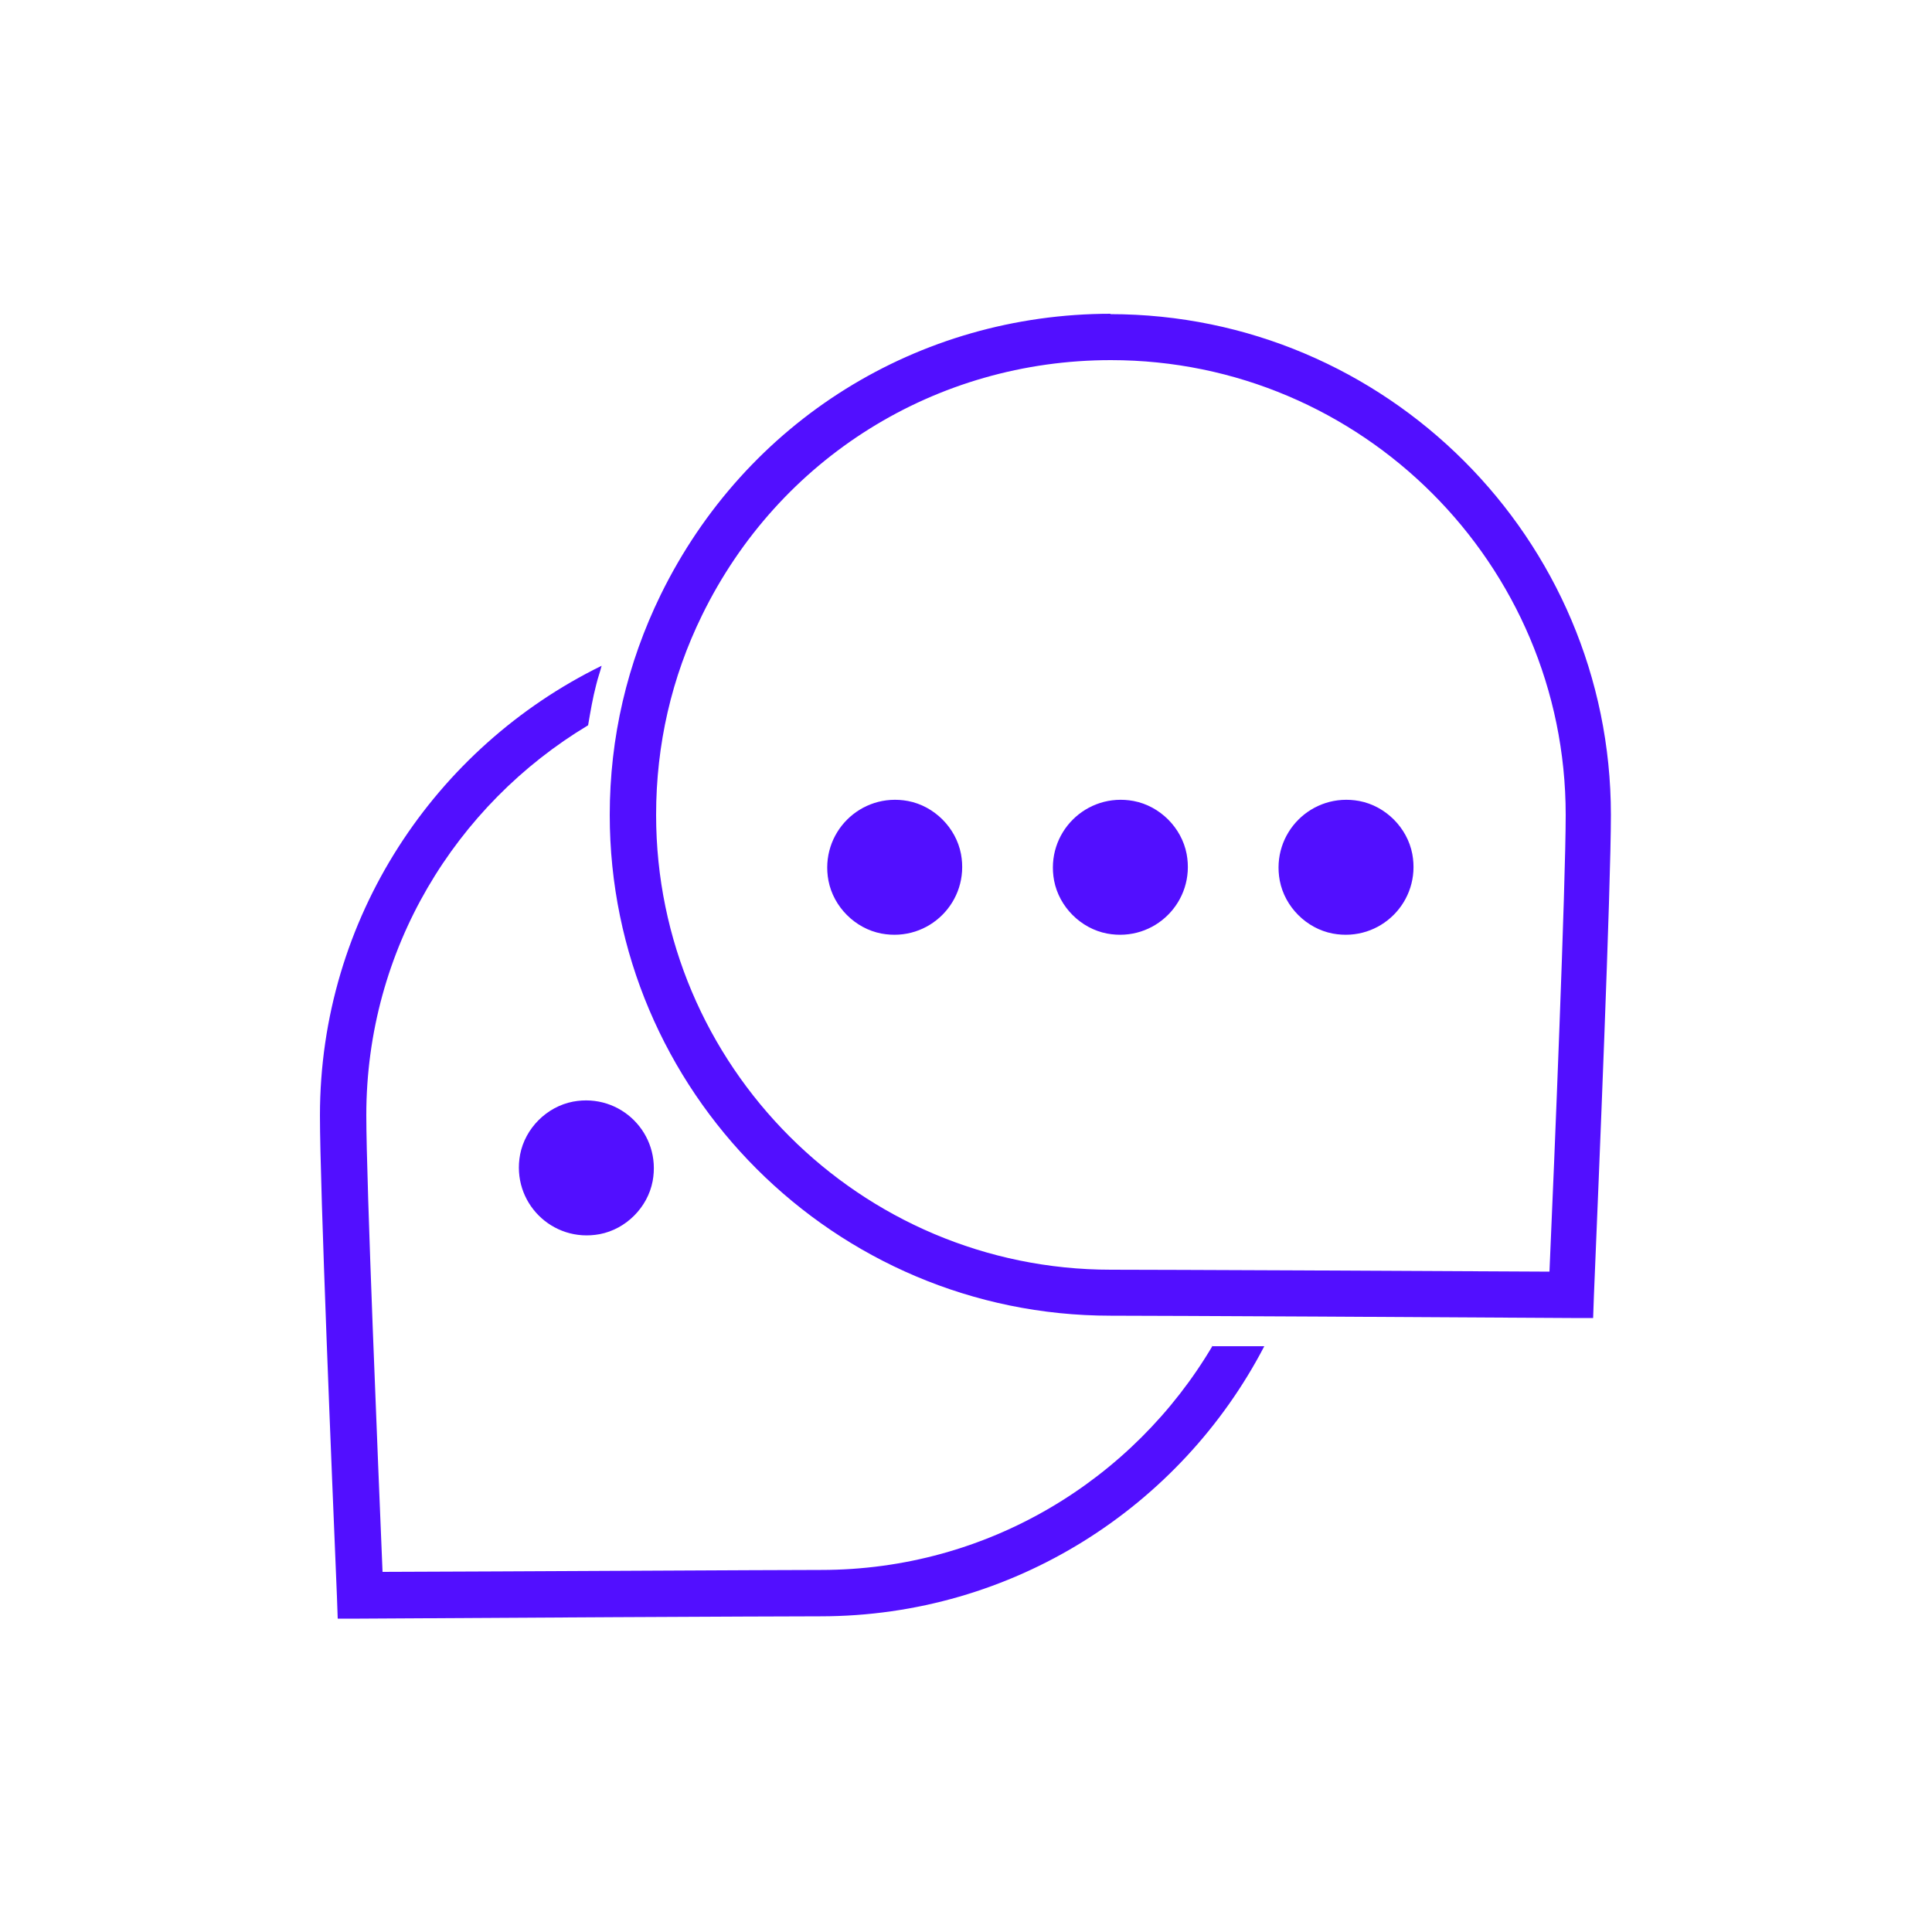 <?xml version="1.0" encoding="UTF-8"?><svg id="a" xmlns="http://www.w3.org/2000/svg" width="50" height="50" viewBox="0 0 50 50"><path d="m31.38,34.83c-2.05,3.47-5.82,5.8-10.13,5.8-1.19,0-8.09.04-11.35.05-.12-2.93-.42-10.06-.42-11.82,0-4.29,2.31-8.03,5.74-10.09.06-.35.12-.71.21-1.05.04-.17.1-.33.14-.49-4.31,2.11-7.29,6.53-7.29,11.64,0,1.87.31,9.33.44,12.45l.02.57h.57c2.93-.02,10.66-.06,11.92-.06,4.99,0,9.33-2.84,11.49-6.99-.23,0-.46,0-.68,0-.23,0-.46,0-.68,0Z" style="fill:#520fff; stroke-width:0px;"/><path d="m28.75,8.12c-4.99,0-9.45,2.78-11.65,7.27-.87,1.78-1.32,3.7-1.32,5.7,0,7.15,5.82,12.96,12.96,12.96,1.27,0,8.99.04,11.92.06h.57s.02-.57.02-.57c.13-3.12.44-10.58.44-12.45,0-7.15-5.82-12.96-12.96-12.96Zm11.36,24.79c-3.26-.02-10.16-.05-11.36-.05-6.49,0-11.77-5.28-11.77-11.77,0-1.82.4-3.56,1.19-5.17,1.99-4.07,6.05-6.6,10.58-6.6,6.49,0,11.77,5.28,11.77,11.77,0,1.77-.29,8.89-.42,11.82Zm-4.93-12.18c-1.23-.23-2.29.83-2.06,2.06.13.68.69,1.24,1.37,1.37,1.23.23,2.29-.83,2.06-2.06-.13-.68-.69-1.24-1.37-1.37Zm-5.84,0c-1.23-.23-2.29.83-2.06,2.06.13.68.69,1.24,1.37,1.37,1.23.23,2.29-.83,2.06-2.06-.13-.68-.69-1.24-1.37-1.37Zm-5.84,0c-1.23-.23-2.29.83-2.06,2.06.13.68.69,1.24,1.37,1.37,1.23.23,2.29-.83,2.06-2.06-.13-.68-.69-1.24-1.37-1.37Zm-8.67,7.78c-.68.13-1.24.69-1.37,1.37-.23,1.23.83,2.29,2.06,2.06.68-.13,1.24-.69,1.37-1.37.23-1.23-.83-2.29-2.06-2.06Z" style="fill:#520fff; stroke-width:0px;"/></svg>